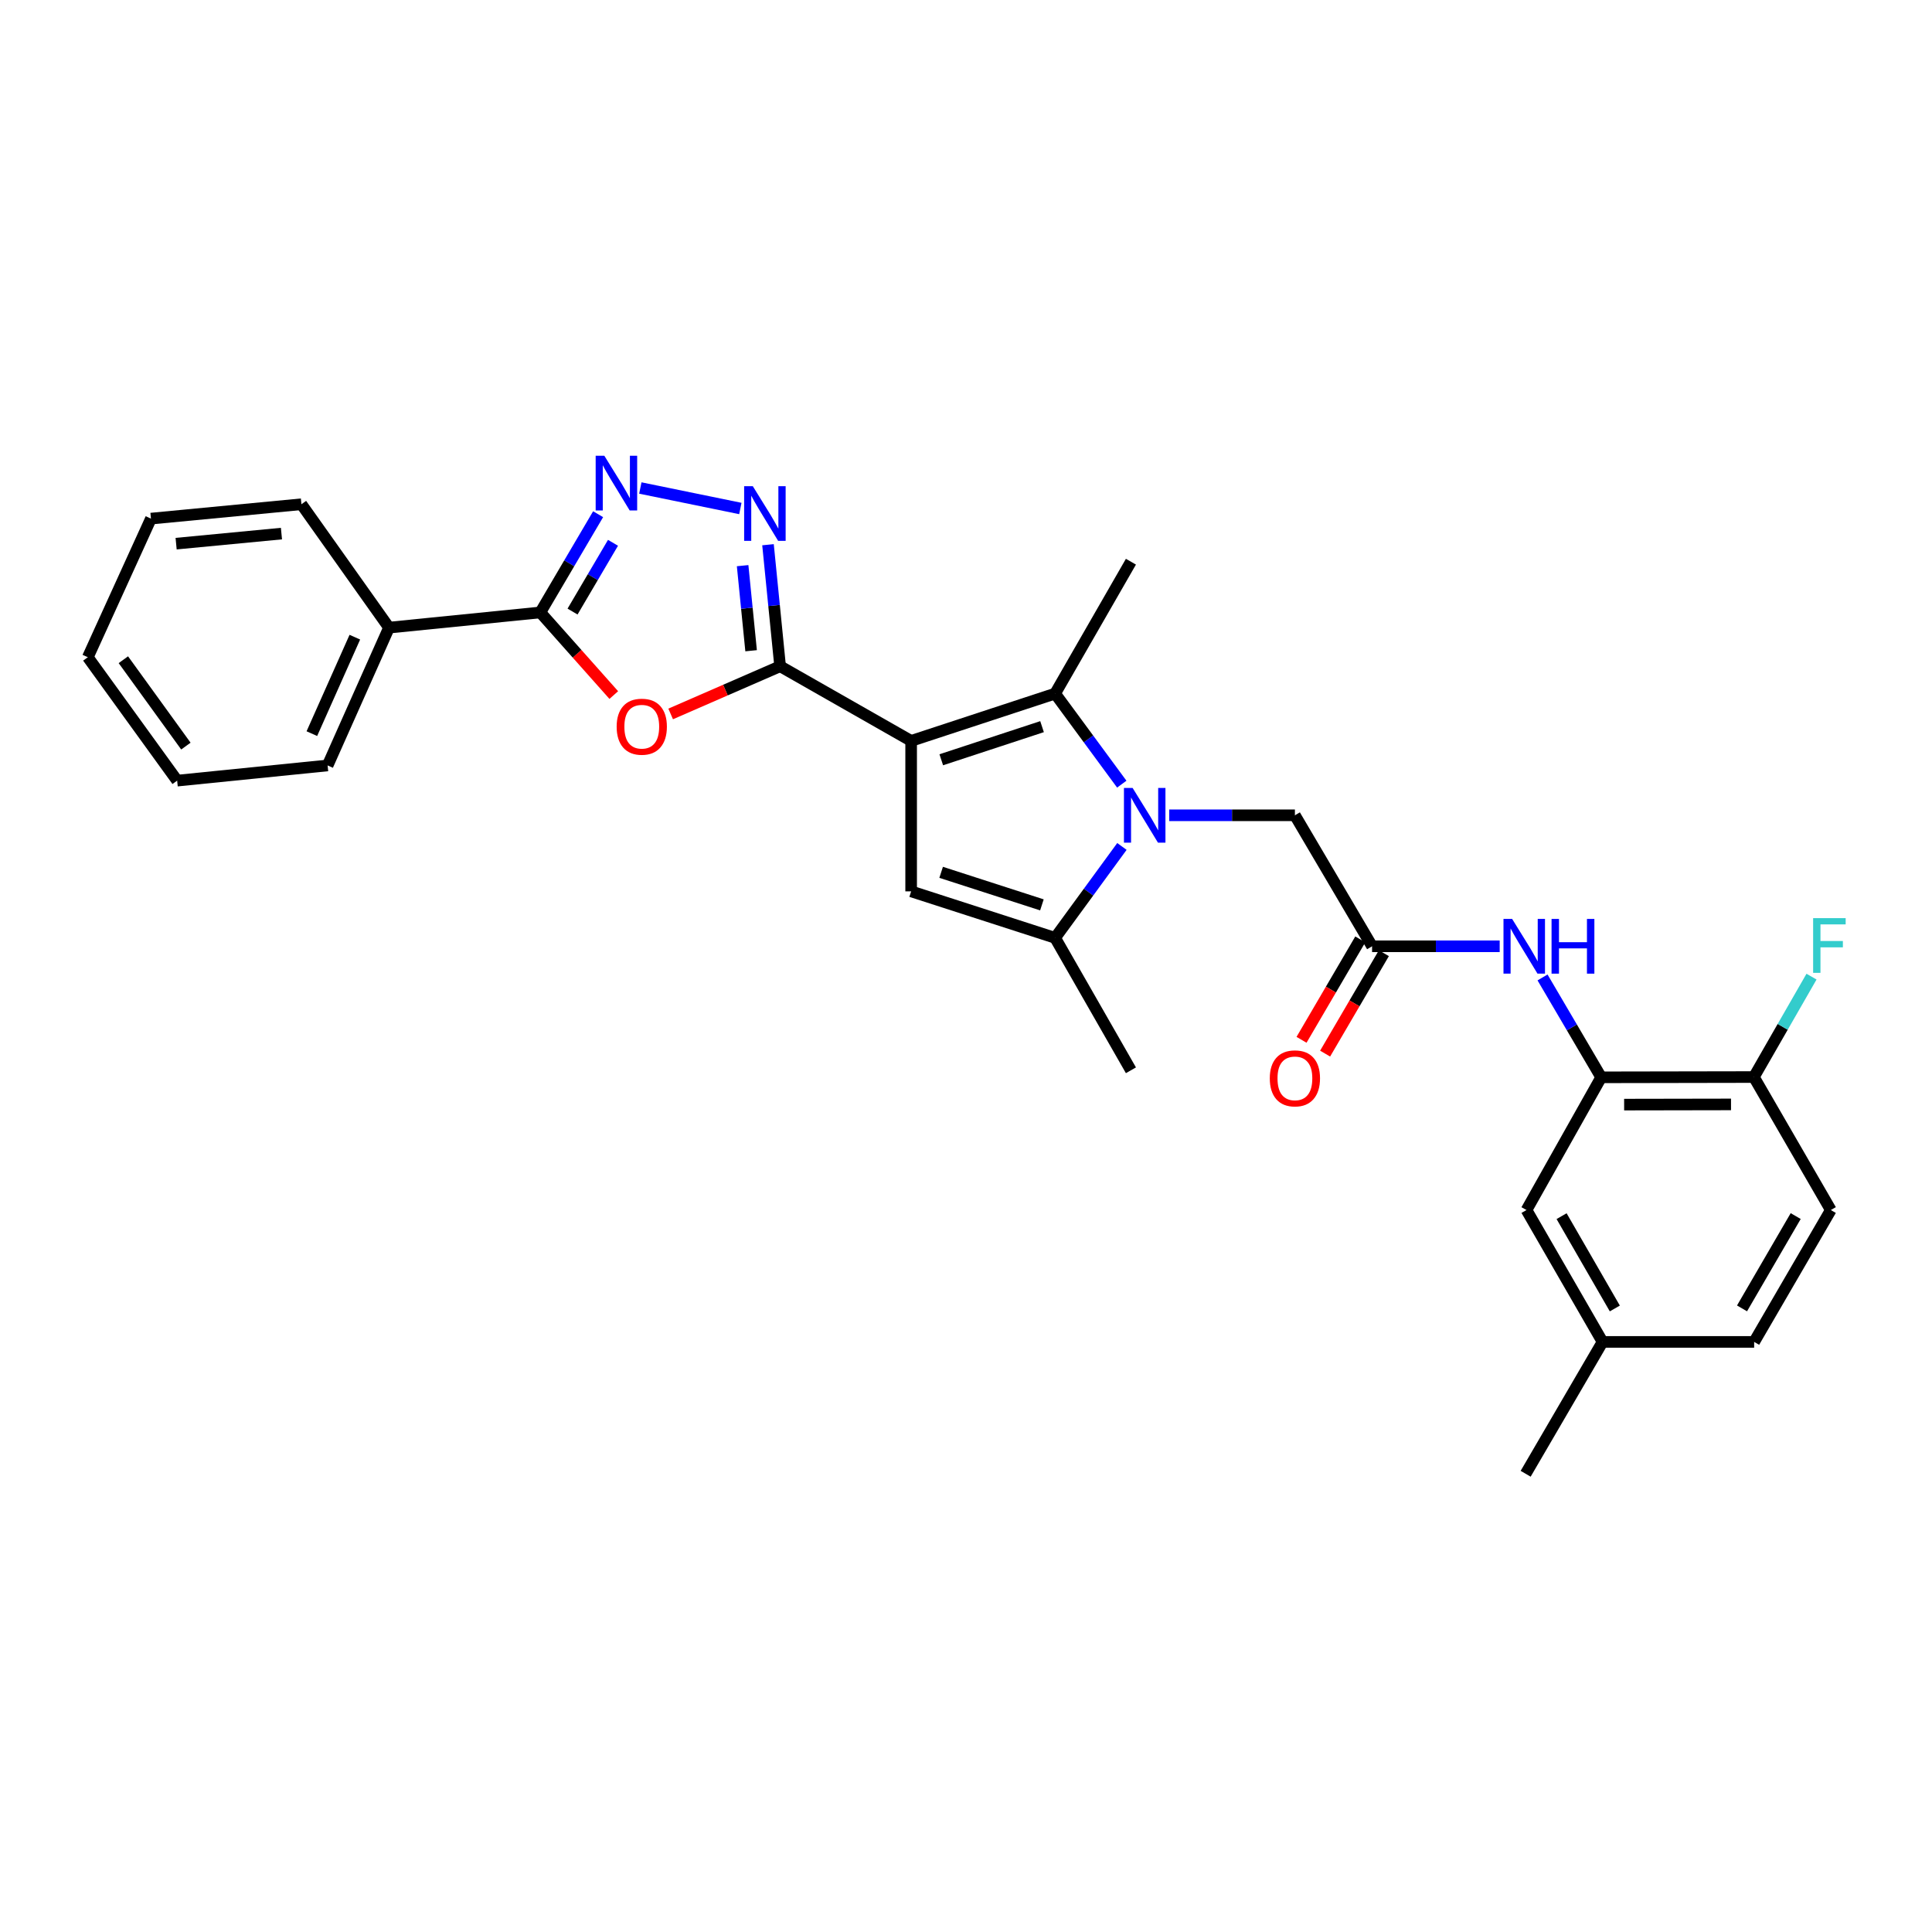 <?xml version='1.0' encoding='iso-8859-1'?>
<svg version='1.1' baseProfile='full'
              xmlns='http://www.w3.org/2000/svg'
                      xmlns:rdkit='http://www.rdkit.org/xml'
                      xmlns:xlink='http://www.w3.org/1999/xlink'
                  xml:space='preserve'
width='1000px' height='1000px' viewBox='0 0 1000 1000'>
<!-- END OF HEADER -->
<rect style='opacity:1.0;fill:#FFFFFF;stroke:none' width='1000' height='1000' x='0' y='0'> </rect>
<path class='bond-1' d='M 471.607,383.489 L 403.788,344.849' style='fill:none;fill-rule:evenodd;stroke:#000000;stroke-width:6px;stroke-linecap:butt;stroke-linejoin:miter;stroke-opacity:1' />
<path class='bond-2' d='M 471.607,383.489 L 546.122,359.002' style='fill:none;fill-rule:evenodd;stroke:#000000;stroke-width:6px;stroke-linecap:butt;stroke-linejoin:miter;stroke-opacity:1' />
<path class='bond-2' d='M 487.201,393.254 L 539.361,376.113' style='fill:none;fill-rule:evenodd;stroke:#000000;stroke-width:6px;stroke-linecap:butt;stroke-linejoin:miter;stroke-opacity:1' />
<path class='bond-3' d='M 471.607,383.489 L 471.607,461.367' style='fill:none;fill-rule:evenodd;stroke:#000000;stroke-width:6px;stroke-linecap:butt;stroke-linejoin:miter;stroke-opacity:1' />
<path class='bond-0' d='M 580.632,405.88 L 563.377,382.441' style='fill:none;fill-rule:evenodd;stroke:#0000FF;stroke-width:6px;stroke-linecap:butt;stroke-linejoin:miter;stroke-opacity:1' />
<path class='bond-0' d='M 563.377,382.441 L 546.122,359.002' style='fill:none;fill-rule:evenodd;stroke:#000000;stroke-width:6px;stroke-linecap:butt;stroke-linejoin:miter;stroke-opacity:1' />
<path class='bond-12' d='M 605.179,421.996 L 637.709,421.996' style='fill:none;fill-rule:evenodd;stroke:#0000FF;stroke-width:6px;stroke-linecap:butt;stroke-linejoin:miter;stroke-opacity:1' />
<path class='bond-12' d='M 637.709,421.996 L 670.24,421.996' style='fill:none;fill-rule:evenodd;stroke:#000000;stroke-width:6px;stroke-linecap:butt;stroke-linejoin:miter;stroke-opacity:1' />
<path class='bond-29' d='M 580.707,438.12 L 563.415,461.775' style='fill:none;fill-rule:evenodd;stroke:#0000FF;stroke-width:6px;stroke-linecap:butt;stroke-linejoin:miter;stroke-opacity:1' />
<path class='bond-29' d='M 563.415,461.775 L 546.122,485.43' style='fill:none;fill-rule:evenodd;stroke:#000000;stroke-width:6px;stroke-linecap:butt;stroke-linejoin:miter;stroke-opacity:1' />
<path class='bond-4' d='M 403.788,344.849 L 375.461,357.194' style='fill:none;fill-rule:evenodd;stroke:#000000;stroke-width:6px;stroke-linecap:butt;stroke-linejoin:miter;stroke-opacity:1' />
<path class='bond-4' d='M 375.461,357.194 L 347.134,369.539' style='fill:none;fill-rule:evenodd;stroke:#FF0000;stroke-width:6px;stroke-linecap:butt;stroke-linejoin:miter;stroke-opacity:1' />
<path class='bond-5' d='M 403.788,344.849 L 400.652,313.397' style='fill:none;fill-rule:evenodd;stroke:#000000;stroke-width:6px;stroke-linecap:butt;stroke-linejoin:miter;stroke-opacity:1' />
<path class='bond-5' d='M 400.652,313.397 L 397.516,281.946' style='fill:none;fill-rule:evenodd;stroke:#0000FF;stroke-width:6px;stroke-linecap:butt;stroke-linejoin:miter;stroke-opacity:1' />
<path class='bond-5' d='M 388.772,336.817 L 386.576,314.801' style='fill:none;fill-rule:evenodd;stroke:#000000;stroke-width:6px;stroke-linecap:butt;stroke-linejoin:miter;stroke-opacity:1' />
<path class='bond-5' d='M 386.576,314.801 L 384.381,292.785' style='fill:none;fill-rule:evenodd;stroke:#0000FF;stroke-width:6px;stroke-linecap:butt;stroke-linejoin:miter;stroke-opacity:1' />
<path class='bond-18' d='M 546.122,359.002 L 585.367,290.735' style='fill:none;fill-rule:evenodd;stroke:#000000;stroke-width:6px;stroke-linecap:butt;stroke-linejoin:miter;stroke-opacity:1' />
<path class='bond-7' d='M 471.607,461.367 L 546.122,485.43' style='fill:none;fill-rule:evenodd;stroke:#000000;stroke-width:6px;stroke-linecap:butt;stroke-linejoin:miter;stroke-opacity:1' />
<path class='bond-7' d='M 487.131,451.516 L 539.292,468.36' style='fill:none;fill-rule:evenodd;stroke:#000000;stroke-width:6px;stroke-linecap:butt;stroke-linejoin:miter;stroke-opacity:1' />
<path class='bond-8' d='M 317.692,359.759 L 298.681,338.379' style='fill:none;fill-rule:evenodd;stroke:#FF0000;stroke-width:6px;stroke-linecap:butt;stroke-linejoin:miter;stroke-opacity:1' />
<path class='bond-8' d='M 298.681,338.379 L 279.67,316.998' style='fill:none;fill-rule:evenodd;stroke:#000000;stroke-width:6px;stroke-linecap:butt;stroke-linejoin:miter;stroke-opacity:1' />
<path class='bond-6' d='M 383.205,263.197 L 331.434,252.588' style='fill:none;fill-rule:evenodd;stroke:#0000FF;stroke-width:6px;stroke-linecap:butt;stroke-linejoin:miter;stroke-opacity:1' />
<path class='bond-30' d='M 309.584,266.153 L 294.627,291.576' style='fill:none;fill-rule:evenodd;stroke:#0000FF;stroke-width:6px;stroke-linecap:butt;stroke-linejoin:miter;stroke-opacity:1' />
<path class='bond-30' d='M 294.627,291.576 L 279.67,316.998' style='fill:none;fill-rule:evenodd;stroke:#000000;stroke-width:6px;stroke-linecap:butt;stroke-linejoin:miter;stroke-opacity:1' />
<path class='bond-30' d='M 317.289,280.953 L 306.819,298.748' style='fill:none;fill-rule:evenodd;stroke:#0000FF;stroke-width:6px;stroke-linecap:butt;stroke-linejoin:miter;stroke-opacity:1' />
<path class='bond-30' d='M 306.819,298.748 L 296.349,316.544' style='fill:none;fill-rule:evenodd;stroke:#000000;stroke-width:6px;stroke-linecap:butt;stroke-linejoin:miter;stroke-opacity:1' />
<path class='bond-22' d='M 546.122,485.43 L 585.367,553.98' style='fill:none;fill-rule:evenodd;stroke:#000000;stroke-width:6px;stroke-linecap:butt;stroke-linejoin:miter;stroke-opacity:1' />
<path class='bond-14' d='M 279.67,316.998 L 201.352,324.857' style='fill:none;fill-rule:evenodd;stroke:#000000;stroke-width:6px;stroke-linecap:butt;stroke-linejoin:miter;stroke-opacity:1' />
<path class='bond-9' d='M 710.184,489.799 L 670.24,421.996' style='fill:none;fill-rule:evenodd;stroke:#000000;stroke-width:6px;stroke-linecap:butt;stroke-linejoin:miter;stroke-opacity:1' />
<path class='bond-11' d='M 710.184,489.799 L 743.209,489.799' style='fill:none;fill-rule:evenodd;stroke:#000000;stroke-width:6px;stroke-linecap:butt;stroke-linejoin:miter;stroke-opacity:1' />
<path class='bond-11' d='M 743.209,489.799 L 776.234,489.799' style='fill:none;fill-rule:evenodd;stroke:#0000FF;stroke-width:6px;stroke-linecap:butt;stroke-linejoin:miter;stroke-opacity:1' />
<path class='bond-16' d='M 704.08,486.228 L 688.875,512.217' style='fill:none;fill-rule:evenodd;stroke:#000000;stroke-width:6px;stroke-linecap:butt;stroke-linejoin:miter;stroke-opacity:1' />
<path class='bond-16' d='M 688.875,512.217 L 673.67,538.205' style='fill:none;fill-rule:evenodd;stroke:#FF0000;stroke-width:6px;stroke-linecap:butt;stroke-linejoin:miter;stroke-opacity:1' />
<path class='bond-16' d='M 716.289,493.371 L 701.084,519.36' style='fill:none;fill-rule:evenodd;stroke:#000000;stroke-width:6px;stroke-linecap:butt;stroke-linejoin:miter;stroke-opacity:1' />
<path class='bond-16' d='M 701.084,519.36 L 685.879,545.348' style='fill:none;fill-rule:evenodd;stroke:#FF0000;stroke-width:6px;stroke-linecap:butt;stroke-linejoin:miter;stroke-opacity:1' />
<path class='bond-10' d='M 828.77,557.619 L 813.591,531.772' style='fill:none;fill-rule:evenodd;stroke:#000000;stroke-width:6px;stroke-linecap:butt;stroke-linejoin:miter;stroke-opacity:1' />
<path class='bond-10' d='M 813.591,531.772 L 798.413,505.926' style='fill:none;fill-rule:evenodd;stroke:#0000FF;stroke-width:6px;stroke-linecap:butt;stroke-linejoin:miter;stroke-opacity:1' />
<path class='bond-13' d='M 828.77,557.619 L 907.803,557.477' style='fill:none;fill-rule:evenodd;stroke:#000000;stroke-width:6px;stroke-linecap:butt;stroke-linejoin:miter;stroke-opacity:1' />
<path class='bond-13' d='M 840.65,571.743 L 895.973,571.644' style='fill:none;fill-rule:evenodd;stroke:#000000;stroke-width:6px;stroke-linecap:butt;stroke-linejoin:miter;stroke-opacity:1' />
<path class='bond-15' d='M 828.77,557.619 L 790.114,626.31' style='fill:none;fill-rule:evenodd;stroke:#000000;stroke-width:6px;stroke-linecap:butt;stroke-linejoin:miter;stroke-opacity:1' />
<path class='bond-17' d='M 907.803,557.477 L 947.63,626.31' style='fill:none;fill-rule:evenodd;stroke:#000000;stroke-width:6px;stroke-linecap:butt;stroke-linejoin:miter;stroke-opacity:1' />
<path class='bond-20' d='M 907.803,557.477 L 922.72,531.491' style='fill:none;fill-rule:evenodd;stroke:#000000;stroke-width:6px;stroke-linecap:butt;stroke-linejoin:miter;stroke-opacity:1' />
<path class='bond-20' d='M 922.72,531.491 L 937.636,505.506' style='fill:none;fill-rule:evenodd;stroke:#33CCCC;stroke-width:6px;stroke-linecap:butt;stroke-linejoin:miter;stroke-opacity:1' />
<path class='bond-23' d='M 201.352,324.857 L 169.572,396.189' style='fill:none;fill-rule:evenodd;stroke:#000000;stroke-width:6px;stroke-linecap:butt;stroke-linejoin:miter;stroke-opacity:1' />
<path class='bond-23' d='M 183.664,329.8 L 161.418,379.732' style='fill:none;fill-rule:evenodd;stroke:#000000;stroke-width:6px;stroke-linecap:butt;stroke-linejoin:miter;stroke-opacity:1' />
<path class='bond-24' d='M 201.352,324.857 L 156.016,260.99' style='fill:none;fill-rule:evenodd;stroke:#000000;stroke-width:6px;stroke-linecap:butt;stroke-linejoin:miter;stroke-opacity:1' />
<path class='bond-19' d='M 790.114,626.31 L 829.485,694.569' style='fill:none;fill-rule:evenodd;stroke:#000000;stroke-width:6px;stroke-linecap:butt;stroke-linejoin:miter;stroke-opacity:1' />
<path class='bond-19' d='M 808.273,629.481 L 835.832,677.263' style='fill:none;fill-rule:evenodd;stroke:#000000;stroke-width:6px;stroke-linecap:butt;stroke-linejoin:miter;stroke-opacity:1' />
<path class='bond-32' d='M 947.63,626.31 L 907.944,694.569' style='fill:none;fill-rule:evenodd;stroke:#000000;stroke-width:6px;stroke-linecap:butt;stroke-linejoin:miter;stroke-opacity:1' />
<path class='bond-32' d='M 929.448,629.439 L 901.669,677.221' style='fill:none;fill-rule:evenodd;stroke:#000000;stroke-width:6px;stroke-linecap:butt;stroke-linejoin:miter;stroke-opacity:1' />
<path class='bond-21' d='M 829.485,694.569 L 907.944,694.569' style='fill:none;fill-rule:evenodd;stroke:#000000;stroke-width:6px;stroke-linecap:butt;stroke-linejoin:miter;stroke-opacity:1' />
<path class='bond-25' d='M 829.485,694.569 L 789.674,762.821' style='fill:none;fill-rule:evenodd;stroke:#000000;stroke-width:6px;stroke-linecap:butt;stroke-linejoin:miter;stroke-opacity:1' />
<path class='bond-27' d='M 169.572,396.189 L 91.694,404.055' style='fill:none;fill-rule:evenodd;stroke:#000000;stroke-width:6px;stroke-linecap:butt;stroke-linejoin:miter;stroke-opacity:1' />
<path class='bond-26' d='M 156.016,260.99 L 78.13,268.432' style='fill:none;fill-rule:evenodd;stroke:#000000;stroke-width:6px;stroke-linecap:butt;stroke-linejoin:miter;stroke-opacity:1' />
<path class='bond-26' d='M 145.679,276.188 L 91.159,281.397' style='fill:none;fill-rule:evenodd;stroke:#000000;stroke-width:6px;stroke-linecap:butt;stroke-linejoin:miter;stroke-opacity:1' />
<path class='bond-28' d='M 78.13,268.432 L 45.455,340.181' style='fill:none;fill-rule:evenodd;stroke:#000000;stroke-width:6px;stroke-linecap:butt;stroke-linejoin:miter;stroke-opacity:1' />
<path class='bond-31' d='M 91.694,404.055 L 45.455,340.181' style='fill:none;fill-rule:evenodd;stroke:#000000;stroke-width:6px;stroke-linecap:butt;stroke-linejoin:miter;stroke-opacity:1' />
<path class='bond-31' d='M 96.216,386.179 L 63.849,341.467' style='fill:none;fill-rule:evenodd;stroke:#000000;stroke-width:6px;stroke-linecap:butt;stroke-linejoin:miter;stroke-opacity:1' />
<path  class='atom-1' d='M 586.235 407.836
L 595.515 422.836
Q 596.435 424.316, 597.915 426.996
Q 599.395 429.676, 599.475 429.836
L 599.475 407.836
L 603.235 407.836
L 603.235 436.156
L 599.355 436.156
L 589.395 419.756
Q 588.235 417.836, 586.995 415.636
Q 585.795 413.436, 585.435 412.756
L 585.435 436.156
L 581.755 436.156
L 581.755 407.836
L 586.235 407.836
' fill='#0000FF'/>
<path  class='atom-5' d='M 319.181 376.135
Q 319.181 369.335, 322.541 365.535
Q 325.901 361.735, 332.181 361.735
Q 338.461 361.735, 341.821 365.535
Q 345.181 369.335, 345.181 376.135
Q 345.181 383.015, 341.781 386.935
Q 338.381 390.815, 332.181 390.815
Q 325.941 390.815, 322.541 386.935
Q 319.181 383.055, 319.181 376.135
M 332.181 387.615
Q 336.501 387.615, 338.821 384.735
Q 341.181 381.815, 341.181 376.135
Q 341.181 370.575, 338.821 367.775
Q 336.501 364.935, 332.181 364.935
Q 327.861 364.935, 325.501 367.735
Q 323.181 370.535, 323.181 376.135
Q 323.181 381.855, 325.501 384.735
Q 327.861 387.615, 332.181 387.615
' fill='#FF0000'/>
<path  class='atom-6' d='M 389.646 251.64
L 398.926 266.64
Q 399.846 268.12, 401.326 270.8
Q 402.806 273.48, 402.886 273.64
L 402.886 251.64
L 406.646 251.64
L 406.646 279.96
L 402.766 279.96
L 392.806 263.56
Q 391.646 261.64, 390.406 259.44
Q 389.206 257.24, 388.846 256.56
L 388.846 279.96
L 385.166 279.96
L 385.166 251.64
L 389.646 251.64
' fill='#0000FF'/>
<path  class='atom-7' d='M 312.797 235.891
L 322.077 250.891
Q 322.997 252.371, 324.477 255.051
Q 325.957 257.731, 326.037 257.891
L 326.037 235.891
L 329.797 235.891
L 329.797 264.211
L 325.917 264.211
L 315.957 247.811
Q 314.797 245.891, 313.557 243.691
Q 312.357 241.491, 311.997 240.811
L 311.997 264.211
L 308.317 264.211
L 308.317 235.891
L 312.797 235.891
' fill='#0000FF'/>
<path  class='atom-12' d='M 782.683 475.639
L 791.963 490.639
Q 792.883 492.119, 794.363 494.799
Q 795.843 497.479, 795.923 497.639
L 795.923 475.639
L 799.683 475.639
L 799.683 503.959
L 795.803 503.959
L 785.843 487.559
Q 784.683 485.639, 783.443 483.439
Q 782.243 481.239, 781.883 480.559
L 781.883 503.959
L 778.203 503.959
L 778.203 475.639
L 782.683 475.639
' fill='#0000FF'/>
<path  class='atom-12' d='M 803.083 475.639
L 806.923 475.639
L 806.923 487.679
L 821.403 487.679
L 821.403 475.639
L 825.243 475.639
L 825.243 503.959
L 821.403 503.959
L 821.403 490.879
L 806.923 490.879
L 806.923 503.959
L 803.083 503.959
L 803.083 475.639
' fill='#0000FF'/>
<path  class='atom-17' d='M 657.24 558.154
Q 657.24 551.354, 660.6 547.554
Q 663.96 543.754, 670.24 543.754
Q 676.52 543.754, 679.88 547.554
Q 683.24 551.354, 683.24 558.154
Q 683.24 565.034, 679.84 568.954
Q 676.44 572.834, 670.24 572.834
Q 664 572.834, 660.6 568.954
Q 657.24 565.074, 657.24 558.154
M 670.24 569.634
Q 674.56 569.634, 676.88 566.754
Q 679.24 563.834, 679.24 558.154
Q 679.24 552.594, 676.88 549.794
Q 674.56 546.954, 670.24 546.954
Q 665.92 546.954, 663.56 549.754
Q 661.24 552.554, 661.24 558.154
Q 661.24 563.874, 663.56 566.754
Q 665.92 569.634, 670.24 569.634
' fill='#FF0000'/>
<path  class='atom-21' d='M 938.471 475.223
L 955.311 475.223
L 955.311 478.463
L 942.271 478.463
L 942.271 487.063
L 953.871 487.063
L 953.871 490.343
L 942.271 490.343
L 942.271 503.543
L 938.471 503.543
L 938.471 475.223
' fill='#33CCCC'/>
</svg>
